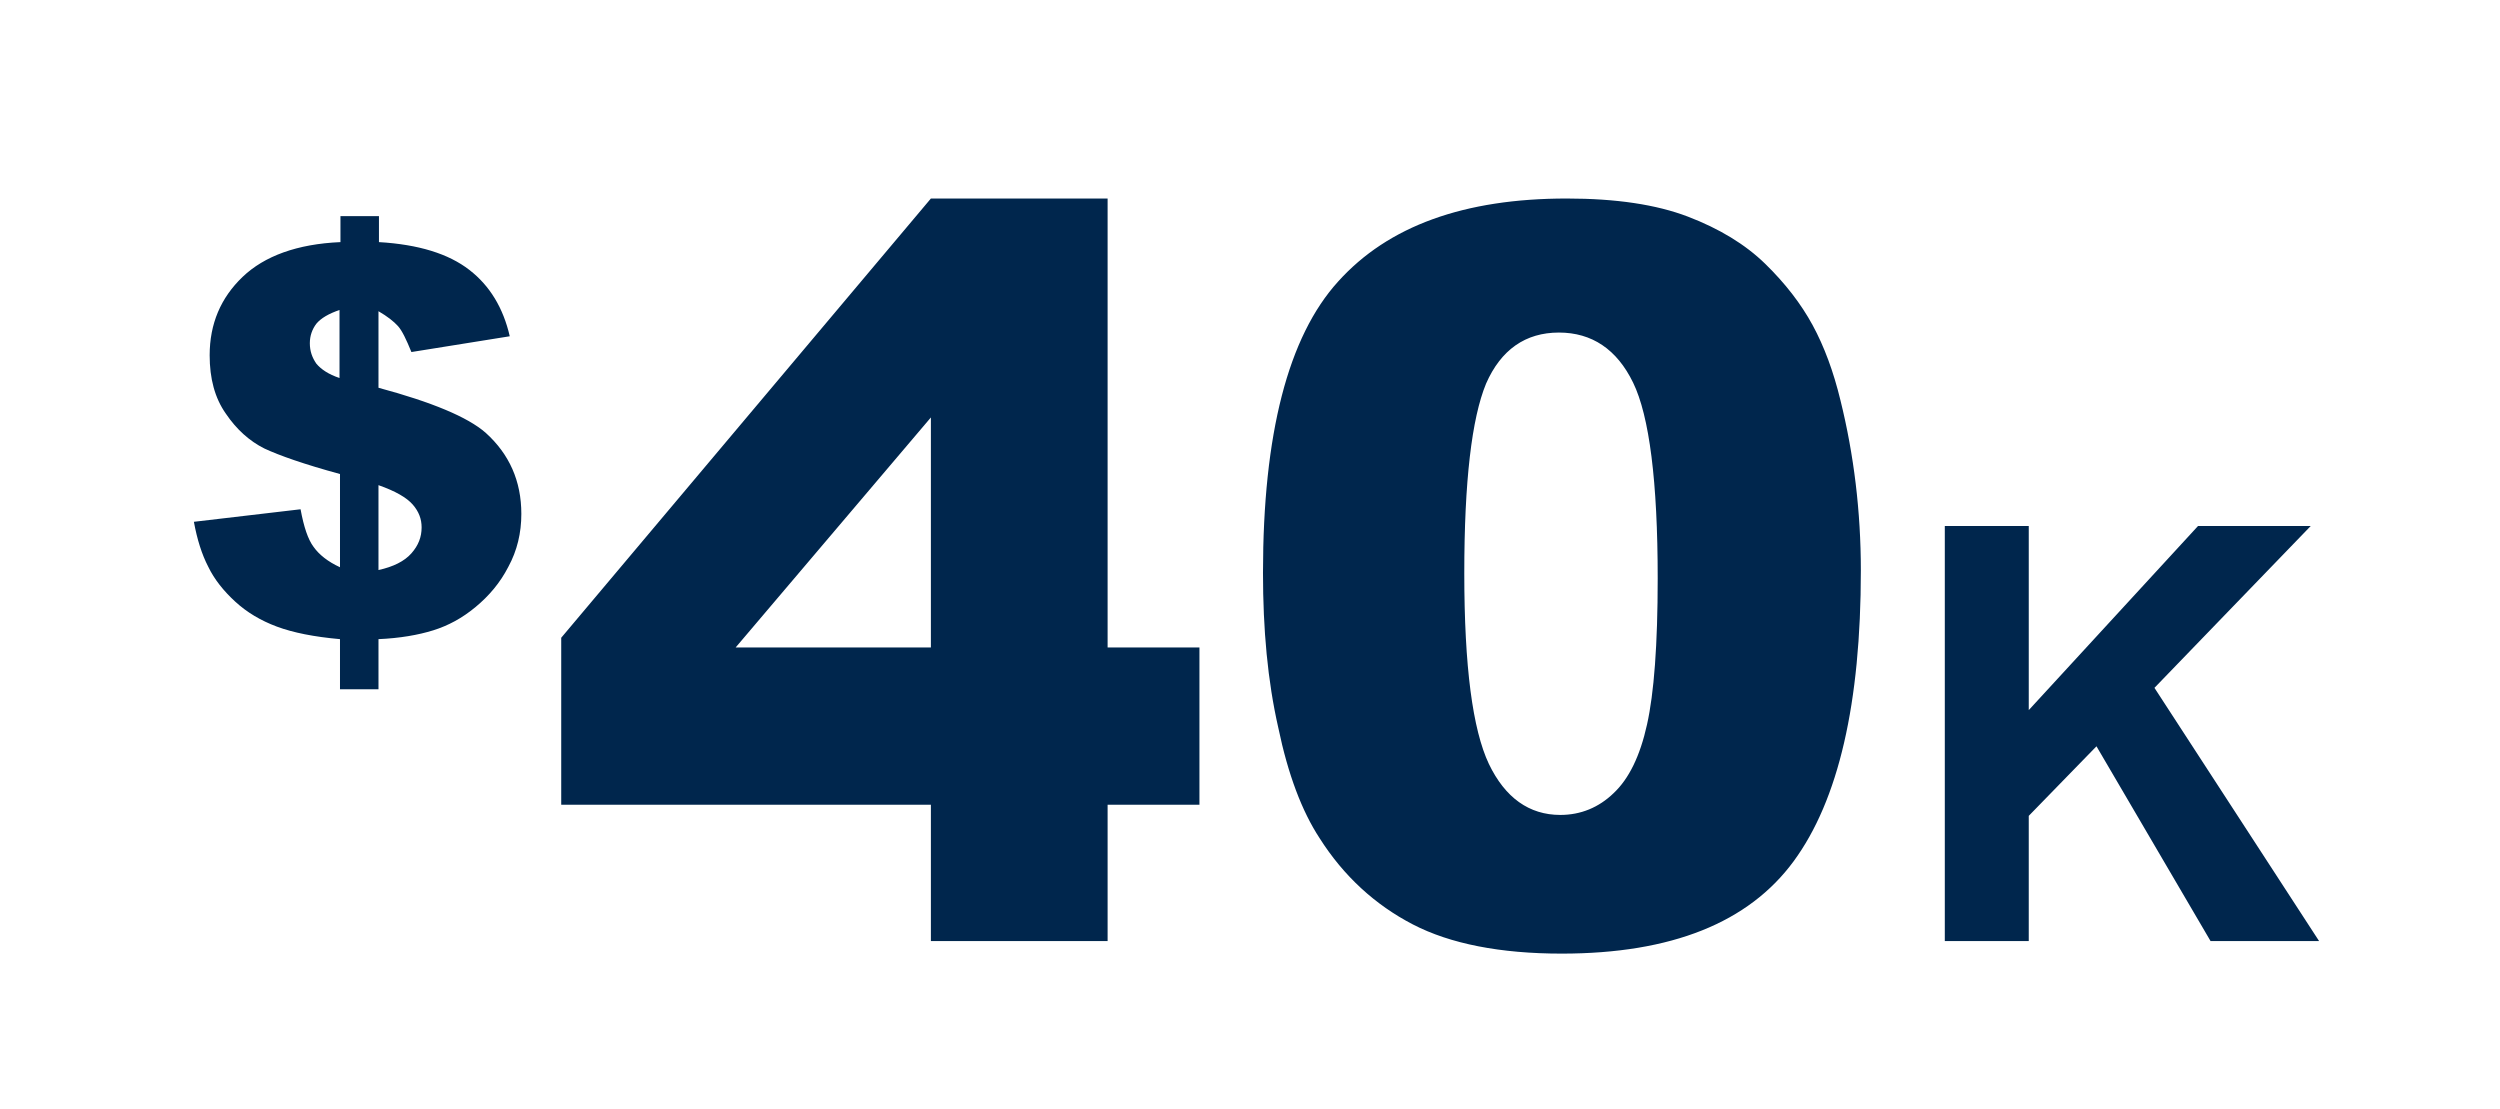 <?xml version="1.0" encoding="UTF-8"?>
<svg xmlns="http://www.w3.org/2000/svg" version="1.1" id="Layer_1" x="0" y="0" viewBox="0 0 539 239" xml:space="preserve">
  <style>.st0{fill:#00264d}</style>
  <path class="st0" d="M109.9 72.5l-21.2 3.4c-1.1-2.7-2-4.6-2.9-5.6-.9-1-2.3-2.1-4.2-3.2v16.5c11.5 3.1 19.2 6.3 23.1 9.7 5.1 4.6 7.7 10.4 7.7 17.5 0 4.1-.9 7.9-2.8 11.4-1.8 3.5-4.2 6.3-7.1 8.7s-5.9 4-9.1 5c-3.2 1-7.2 1.7-11.8 1.9v10.8h-8.3v-10.8c-5.6-.5-10.1-1.4-13.6-2.7-3.5-1.3-6.5-3.1-9-5.4-2.5-2.3-4.5-4.8-5.8-7.5-1.4-2.7-2.4-5.9-3.1-9.7l23-2.7c.7 3.8 1.6 6.5 2.8 8.1 1.2 1.7 3.1 3.2 5.7 4.4v-20.1c-7.7-2.1-13.1-4-16.3-5.5-3.2-1.6-6-4.1-8.3-7.5-2.4-3.4-3.5-7.6-3.5-12.6 0-6.8 2.4-12.4 7.1-16.9s11.8-7.1 21.1-7.5v-5.6h8.3v5.6c8.5.5 15 2.5 19.5 6 4.4 3.4 7.3 8.2 8.7 14.3zm-36.6-5.7c-2.4.8-4.1 1.8-5.1 3-.9 1.2-1.4 2.6-1.4 4.2 0 1.7.5 3.1 1.4 4.4 1 1.2 2.6 2.3 5 3.1V66.8zm8.3 56.1c3.2-.7 5.6-1.9 7.1-3.6 1.5-1.7 2.2-3.5 2.2-5.6 0-1.8-.6-3.4-1.9-4.9-1.3-1.5-3.7-2.9-7.4-4.2v18.3zM200.7 173.5H121v-36l79.7-94.7h38.1v96.8h19.8v33.9h-19.8v29.4h-38.1v-29.4zm0-34V90l-42.1 49.6h42.1zM272.3 123.5c0-29.9 5.4-50.9 16.2-62.8 10.8-12 27.2-17.9 49.3-17.9 10.6 0 19.3 1.3 26.1 3.9 6.8 2.6 12.4 6 16.7 10.2s7.7 8.6 10.2 13.2 4.5 10 6 16.2c2.9 11.7 4.4 24 4.4 36.7 0 28.6-4.8 49.5-14.5 62.7-9.7 13.2-26.3 19.9-50 19.9-13.2 0-24-2.1-32.1-6.3s-14.9-10.4-20.1-18.6c-3.8-5.8-6.8-13.7-8.9-23.8-2.3-10.1-3.3-21.2-3.3-33.4zm43.4.1c0 20.1 1.8 33.7 5.3 41.1 3.5 7.3 8.7 11 15.4 11 4.4 0 8.3-1.6 11.5-4.7 3.3-3.1 5.7-8 7.2-14.8 1.5-6.7 2.3-17.2 2.3-31.5 0-20.9-1.8-35-5.3-42.2s-8.9-10.8-16-10.8c-7.2 0-12.5 3.7-15.7 11-3.1 7.5-4.7 21.1-4.7 40.9zM419.3 202.9v-89.5h18.1v39.7l36.5-39.7h24.3l-33.7 34.9 35.5 54.6h-23.4l-24.6-42-14.6 15v27h-18.1z"></path>
</svg>
